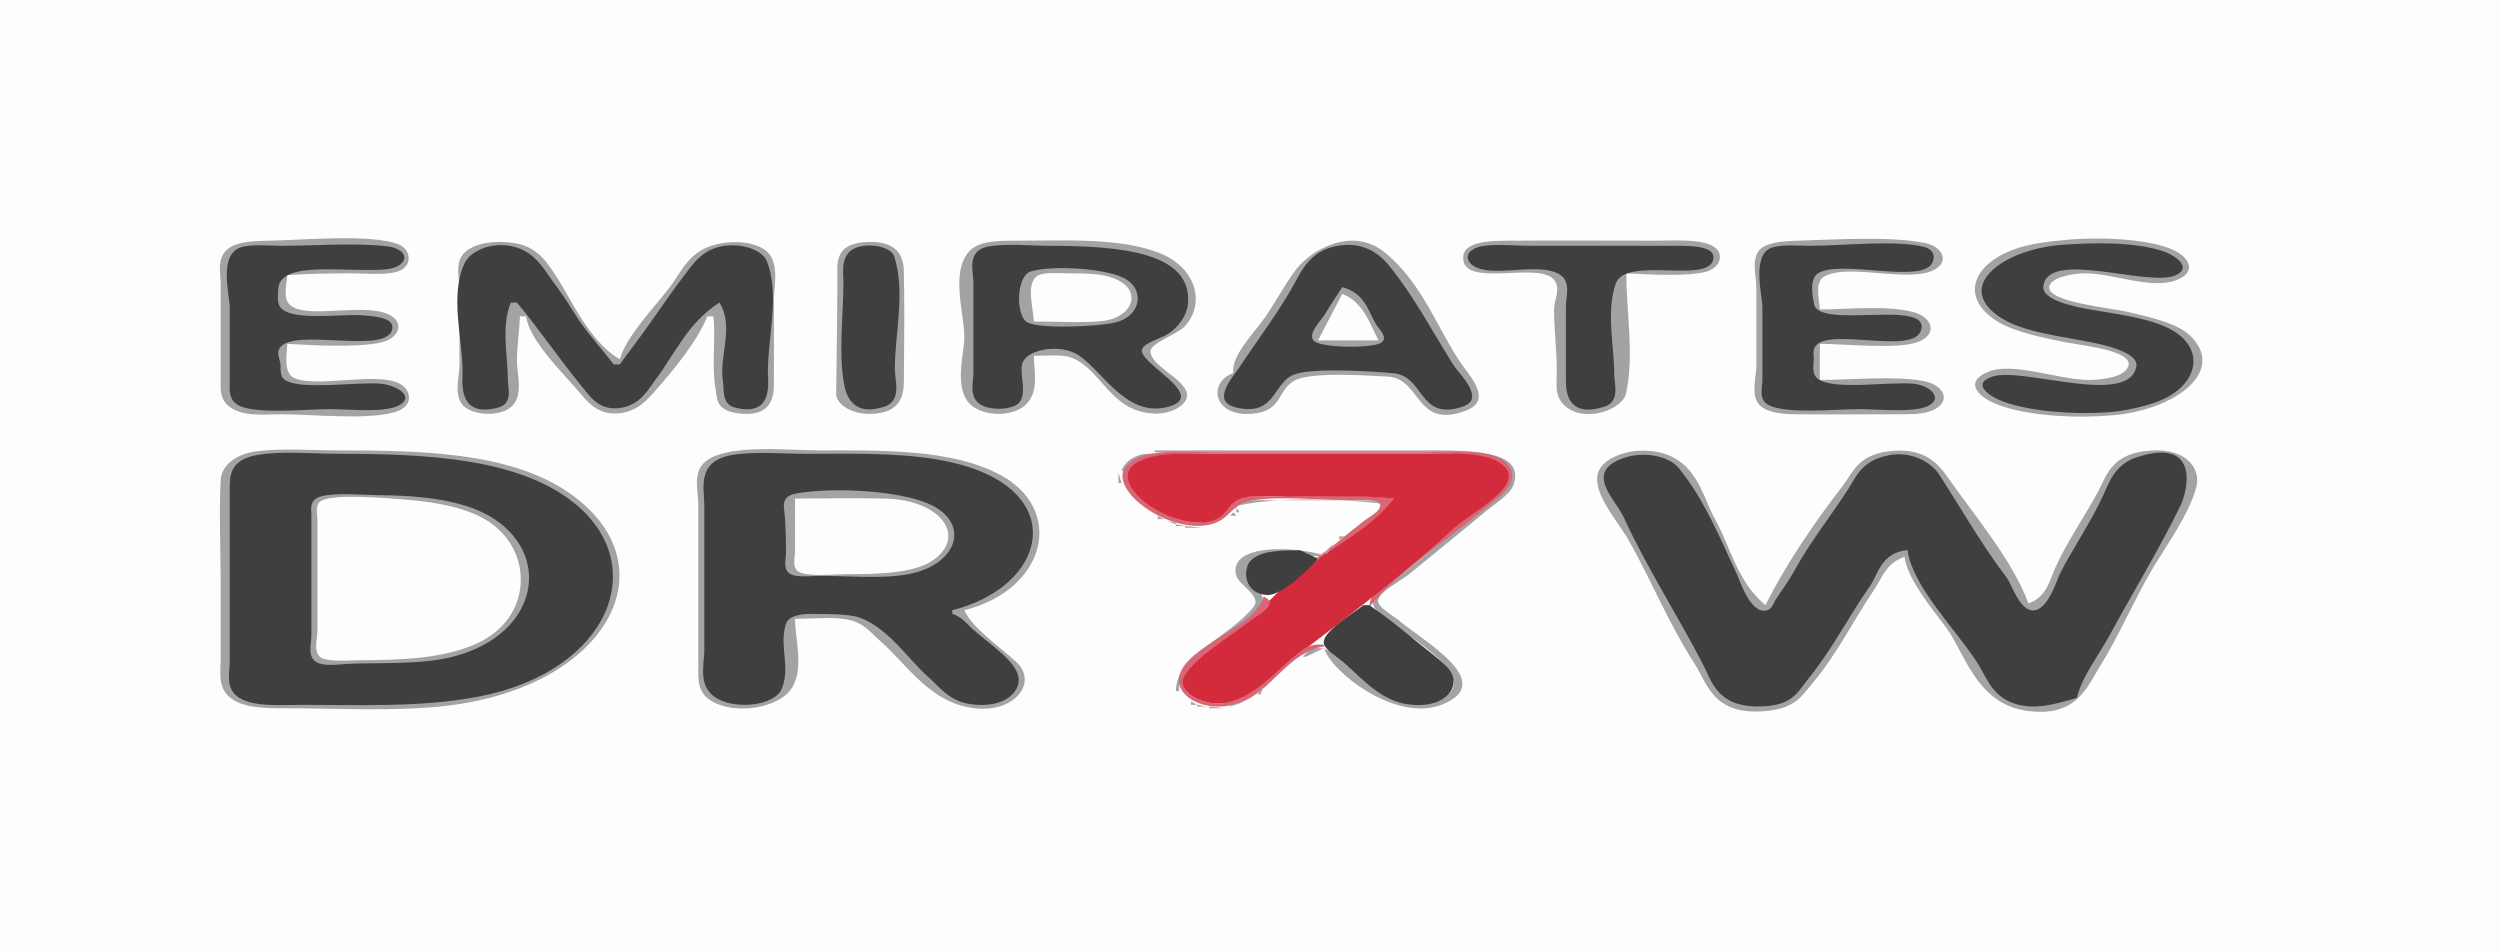 <?xml version="1.0" encoding="UTF-8"?> <svg xmlns="http://www.w3.org/2000/svg" xmlns:xlink="http://www.w3.org/1999/xlink" width="210px" height="80px" viewBox="0 0 210 80" version="1.1"><g id="surface1"><rect x="0" y="0" width="210" height="80" style="fill:rgb(99.608%,99.216%,99.216%);fill-opacity:1;stroke:none;"></rect><path style=" stroke:none;fill-rule:nonzero;fill:rgb(63.922%,63.922%,63.922%);fill-opacity:1;" d="M 173.688 20.137 C 172.141 20.273 170.43 20.469 169.117 20.969 C 165.371 22.383 164.766 25.273 167.961 27.105 C 169.391 27.922 171.789 28.422 173.688 28.785 C 175.098 29.051 179.176 29.465 178.785 30.746 C 178.516 31.629 176.773 31.906 175.465 31.914 C 173.012 31.922 169.164 30.406 167.098 31.195 C 164.961 32.012 166.031 33.305 167.785 33.98 C 170.375 34.977 174.48 35.152 177.496 34.883 C 182.84 34.402 187.059 31.121 183.938 28.164 C 182.84 27.125 180.641 26.652 178.766 26.207 C 177.273 25.852 172.035 25.391 172.137 24.113 C 172.195 23.363 173.871 23.004 174.957 22.965 C 177.398 22.883 180.609 24.359 182.805 23.535 C 184.66 22.84 183.871 21.496 182.309 20.887 C 180.121 20.027 176.246 19.906 173.688 20.137 M 24.125 28.883 C 26.18 29.008 30.055 29.211 31.992 28.773 C 33.48 28.438 33.961 27.211 32.867 26.535 C 30.855 25.297 25.887 26.883 24.383 25.641 C 23.688 25.066 24.125 23.781 24.125 23.105 C 25.891 22.996 27.68 22.961 29.457 22.961 C 30.617 22.961 32.43 23.148 33.461 22.789 C 34.668 22.371 34.57 20.957 33.461 20.52 C 31.18 19.617 25.309 20.18 22.602 20.219 C 21.566 20.234 20.219 20.273 19.441 20.711 C 18.105 21.465 18.535 22.863 18.535 23.828 L 18.535 31.77 C 18.535 32.832 18.34 34.082 20.316 34.652 C 21.258 34.926 22.594 34.801 23.617 34.801 C 26.23 34.801 30.609 35.281 33.008 34.664 C 34.215 34.355 34.555 33.625 34.254 32.93 C 33.301 30.707 27.027 32.719 24.734 31.766 C 23.734 31.348 24.125 29.523 24.125 28.883 M 72.879 20.324 C 70.086 20.426 70.34 22.094 70.34 23.25 C 70.34 26.523 70.266 29.797 70.238 33.07 C 70.23 33.949 71.512 34.805 73.133 34.77 C 75.789 34.707 75.914 33.059 75.926 31.914 C 75.949 28.883 75.988 25.848 75.926 22.816 C 75.898 21.633 75.496 20.234 72.879 20.324 M 86.844 29.891 C 87.848 29.891 89.262 29.723 90.109 30.086 C 92.582 31.148 93.246 34.441 96.746 34.73 C 98.387 34.867 99.855 33.98 99.703 33.07 C 99.488 31.773 96.559 30.715 96.648 29.465 C 96.695 28.824 98.91 28.051 99.492 27.438 C 101.289 25.539 100.547 22.434 97.254 21.199 C 93.977 19.973 89.578 20.215 85.828 20.215 C 84.211 20.215 82.309 20.145 81.434 21.09 C 79.812 22.844 81.004 26.348 81.004 28.305 C 81.004 29.832 79.918 33.105 81.926 34.281 C 83.262 35.059 85.332 34.871 86.223 33.934 C 87.316 32.785 86.844 31.152 86.844 29.891 M 103.602 31.336 C 101.441 32.109 101.875 34.992 105.129 34.762 C 107.773 34.574 107.254 32.762 108.754 31.961 C 110.137 31.219 114.738 31.539 116.551 31.633 C 119.418 31.781 118.867 36.109 123.141 34.492 C 125.395 33.637 123.527 31.676 122.793 30.613 C 120.75 27.656 119.539 23.859 116.352 21.23 C 113.59 18.953 110.098 20.992 108.844 22.672 C 107.855 23.988 107.156 25.383 106.219 26.715 C 105.312 28 103.363 29.957 103.602 31.336 M 136.613 22.961 C 138.41 23.047 141.527 23.246 143.203 22.852 C 144.508 22.547 144.875 21.355 143.992 20.742 C 142.977 20.039 140.562 20.215 139.152 20.215 C 134.922 20.215 130.688 20.188 126.457 20.219 C 124.809 20.23 123.012 20.402 122.914 21.516 C 122.664 24.422 129.672 21.711 130.664 23.684 C 131.043 24.441 130.539 25.234 130.539 25.992 C 130.539 27.715 130.773 29.457 130.773 31.191 C 130.773 32.18 130.488 33.48 131.715 34.297 C 133.473 35.473 136.309 34.301 136.582 33.07 C 137.305 29.805 136.602 26.25 136.613 22.961 M 152.867 31.914 L 152.867 28.883 C 154.871 28.883 159.41 29.367 161.094 28.73 C 162.754 28.105 162.414 26.695 160.734 26.219 C 158.633 25.625 155.164 25.992 152.867 25.992 C 152.867 25.324 152.344 23.695 153.273 23.203 C 155.512 22.02 161.066 24.051 162.879 22.379 C 163.594 21.723 163.027 20.68 161.727 20.418 C 158.664 19.805 154.051 20.141 150.836 20.223 C 149.66 20.254 148.219 20.395 147.723 21.09 C 147.121 21.93 147.535 23.223 147.535 24.117 L 147.535 30.758 C 147.535 31.676 147.012 33.238 147.832 34.051 C 148.453 34.668 149.699 34.793 150.836 34.801 C 153.625 34.824 156.422 34.801 159.215 34.801 C 160.539 34.801 162.008 34.855 162.855 34.156 C 163.812 33.371 163.062 32.258 161.5 31.988 C 159.004 31.555 155.469 31.914 152.867 31.914 M 43.676 26.57 L 44.184 26.57 C 44.523 28.707 47.266 31.281 48.891 33.215 C 49.484 33.918 50.391 34.898 52.055 34.715 C 53.523 34.555 54.336 33.609 54.949 32.926 C 56.641 31.023 58.578 28.652 59.418 26.57 L 59.926 26.57 C 60.137 28.59 59.754 30.617 60.105 32.637 C 60.25 33.477 60.102 34.457 61.961 34.715 C 64.852 35.113 65.008 33.285 65.008 32.203 L 65.008 25.27 C 65.008 24.129 65.359 22.766 64.824 21.66 C 64.004 19.969 60.27 19.98 58.582 21.23 C 57.438 22.078 57.004 23.148 56.266 24.117 C 54.805 26.023 52.699 28.121 52.055 30.18 C 49.453 28.629 48.074 25.262 46.742 23.25 C 46.113 22.301 45.293 20.809 43.41 20.457 C 41.59 20.113 39.469 20.426 38.781 21.516 C 38.25 22.355 38.598 23.52 38.598 24.406 L 38.598 30.613 C 38.598 31.578 38.129 33.02 38.785 33.922 C 39.539 34.957 42.125 35.062 43.051 34.074 C 43.973 33.09 43.422 31.41 43.422 30.324 C 43.422 29.066 43.629 27.824 43.676 26.57 Z M 43.676 26.57 "></path><path style=" stroke:none;fill-rule:nonzero;fill:rgb(25.098%,24.706%,24.706%);fill-opacity:1;" d="M 173.18 20.566 C 168.312 20.945 164.16 23.988 167.898 26.578 C 169.855 27.938 173.227 28.242 175.973 28.816 C 177.359 29.105 179.625 29.742 179.457 30.758 C 178.871 34.211 169.902 30.801 167.375 31.629 C 165.504 32.242 167.168 33.348 168.367 33.766 C 170.719 34.594 174.277 34.82 176.988 34.637 C 178.387 34.547 180.125 34.16 181.285 33.715 C 184.648 32.414 185.344 29.305 182.367 27.68 C 180.652 26.742 177.922 26.398 175.719 26.023 C 174.164 25.758 171.512 25.199 171.641 24.055 C 172 20.895 180.469 24.152 182.75 23.125 C 184.215 22.465 182.695 21.41 181.559 21.055 C 179.211 20.316 175.777 20.367 173.18 20.566 M 20.168 20.797 C 18.344 21.488 19.297 24.75 19.297 25.848 L 19.297 31.914 C 19.301 32.57 19.109 33.641 20.141 34.102 C 21.715 34.801 25.766 34.367 27.68 34.367 C 29.203 34.367 32.156 34.684 33.41 34.102 C 34.918 33.398 33.445 32.375 31.996 32.234 C 30.098 32.051 25.438 32.777 24.023 31.969 C 23.402 31.617 23.637 30.922 23.543 30.469 C 23.457 30.062 23.223 29.594 23.516 29.195 C 24.793 27.477 32.672 29.883 32.957 27.578 C 33.066 26.715 31.637 26.578 30.473 26.488 C 28.523 26.336 23.93 27.102 23.418 25.559 C 23.297 25.188 23.359 24.781 23.363 24.406 C 23.367 22.156 27.441 22.672 30.473 22.672 C 31.703 22.672 33.367 22.773 33.867 21.945 C 34.227 21.355 33.512 20.793 32.492 20.684 C 29.727 20.379 26.434 20.648 23.617 20.648 C 22.641 20.648 21.016 20.477 20.168 20.797 M 42.914 25.414 L 43.422 25.414 C 45.355 27.73 46.973 30.16 48.902 32.492 C 49.531 33.25 50.344 34.621 52.301 34.234 C 53.871 33.922 54.555 32.559 55.152 31.766 C 56.699 29.711 57.793 27.086 60.434 25.414 C 61.703 27.438 60.375 29.93 60.73 32.059 C 60.832 32.66 60.598 33.957 61.742 34.238 C 65.004 35.047 64.5 32.141 64.5 31.191 C 64.5 28.316 65.512 24.75 64.422 21.949 C 63.988 20.836 61.691 20.207 59.941 20.883 C 58.652 21.379 58 22.473 57.395 23.25 C 56.664 24.195 55.984 25.176 55.312 26.137 C 54.266 27.641 53.176 29.129 52.055 30.613 L 51.547 30.613 C 50.426 29.129 49.047 27.672 48.141 26.137 C 47.566 25.164 46.848 24.199 46.164 23.25 C 45.594 22.449 44.957 21.395 43.648 20.883 C 41.691 20.109 39.566 20.973 39.035 22.094 C 37.758 24.777 38.852 28.41 38.852 31.191 C 38.852 32.188 38.457 35.121 41.84 34.238 C 43.121 33.906 42.66 32.559 42.66 31.914 C 42.66 29.852 42.074 27.418 42.914 25.414 M 71.938 20.797 C 70.543 21.309 70.848 22.883 70.848 23.684 C 70.848 26.484 70.422 29.414 70.891 32.203 C 71.07 33.266 71.688 35.059 74.344 34.137 C 75.773 33.641 75.164 31.863 75.164 31.047 C 75.164 28.031 76.086 24.477 75.105 21.52 C 74.852 20.754 73.109 20.371 71.938 20.797 M 82.816 20.758 C 81.203 21.16 81.766 22.883 81.766 23.684 L 81.766 31.336 C 81.766 32.133 81.305 33.551 82.598 34.102 C 83.59 34.523 85.395 34.379 85.746 33.637 C 86.199 32.691 85.664 31.586 85.855 30.613 C 86.09 29.426 88.691 28.879 90.289 29.664 C 92.375 30.695 94.387 35.07 98 34.203 C 101.754 33.301 95.469 30.484 95.938 29.32 C 96.156 28.781 97.523 28.438 98.137 28.035 C 99.102 27.41 99.703 26.387 99.785 25.559 C 100.211 21.211 94.215 20.648 88.113 20.648 C 86.582 20.648 84.238 20.402 82.816 20.758 M 111.738 20.797 C 109.852 21.359 109.168 23.059 108.566 24.117 C 107.266 26.41 105.566 28.648 104.074 30.902 C 103.531 31.723 101.66 33.73 103.871 34.238 C 107.16 34.996 106.922 32.148 108.695 31.465 C 110.266 30.863 115.18 31.188 117.059 31.355 C 119.691 31.598 119.152 35.406 122.863 34.156 C 124.844 33.492 122.586 31.449 122.059 30.613 C 120.324 27.859 118.828 24.961 116.672 22.301 C 115.77 21.188 114.188 20.07 111.738 20.797 M 124.055 20.797 C 122.82 21.262 123.18 22.293 124.438 22.613 C 126.34 23.094 129.633 22.035 131.129 23.137 C 131.949 23.742 131.535 24.984 131.535 25.703 L 131.535 32.059 C 131.535 33.133 131.852 35.102 134.777 34.16 C 136.117 33.73 135.598 32.211 135.598 31.48 C 135.598 29.047 134.898 26.219 135.719 23.828 C 136.523 21.48 143.457 23.867 143.91 21.805 C 144.188 20.527 141.652 20.648 140.168 20.648 L 128.488 20.648 C 127.293 20.648 125.086 20.41 124.055 20.797 M 148.84 20.797 C 147.094 21.387 148.043 24.809 148.043 25.848 L 148.043 31.914 C 148.043 32.539 147.664 33.613 148.629 34.059 C 150.227 34.797 154.211 34.367 156.168 34.367 C 157.672 34.367 160.699 34.691 161.926 34.117 C 163.273 33.484 162.168 32.383 160.738 32.234 C 158.805 32.035 154.133 32.793 152.766 31.867 C 152.137 31.441 152.355 30.695 152.359 30.18 C 152.359 29.828 152.25 29.387 152.512 29.059 C 153.762 27.48 160.777 29.859 161.375 27.723 C 162.121 25.078 152.812 27.695 152.387 25.559 C 152.262 24.945 151.934 23.387 152.766 22.922 C 154.727 21.832 161.055 23.754 162.223 22.219 C 162.562 21.773 162.555 21.004 161.676 20.758 C 159.41 20.121 154.629 20.648 152.105 20.648 C 151.137 20.648 149.707 20.508 148.84 20.797 Z M 148.84 20.797 "></path><path style=" stroke:none;fill-rule:nonzero;fill:rgb(63.922%,63.922%,63.922%);fill-opacity:1;" d="M 86.648 22.777 C 85.324 23.129 85.312 26.504 86.27 27.062 C 87.328 27.676 92.41 27.418 93.699 27.086 C 95.871 26.535 96.137 24.379 94.582 23.449 C 93.09 22.555 88.617 22.258 86.648 22.777 Z M 86.648 22.777 "></path><path style=" stroke:none;fill-rule:nonzero;fill:rgb(99.608%,99.216%,99.216%);fill-opacity:1;" d="M 86.844 27.004 C 88.66 27.004 90.633 27.129 92.43 26.984 C 94.91 26.781 95.789 24.855 94.352 23.805 C 93.16 22.934 91.391 22.961 89.637 22.961 C 88.926 22.961 87.613 22.828 87.105 23.191 C 86.133 23.891 86.844 26.125 86.844 27.004 Z M 86.844 27.004 "></path><path style=" stroke:none;fill-rule:nonzero;fill:rgb(63.922%,63.922%,63.922%);fill-opacity:1;" d="M 112.746 24.117 C 112.301 24.84 111.789 25.551 111.367 26.281 C 111.02 26.891 109.883 27.918 110.309 28.57 C 110.742 29.242 115.316 29.297 116.039 28.773 C 116.625 28.348 115.879 27.703 115.621 27.293 C 114.922 26.188 114.73 24.672 112.746 24.117 Z M 112.746 24.117 "></path><path style=" stroke:none;fill-rule:nonzero;fill:rgb(99.608%,99.216%,99.216%);fill-opacity:1;" d="M 112.746 24.691 L 110.715 28.594 L 115.793 28.594 C 115.16 27.453 114.582 25.363 112.746 24.691 Z M 112.746 24.691 "></path><path style=" stroke:none;fill-rule:nonzero;fill:rgb(63.922%,63.922%,63.922%);fill-opacity:1;" d="M 21.586 37.902 C 19.645 38.145 18.598 39.227 18.539 40.289 C 18.391 43.172 18.535 46.07 18.535 48.953 L 18.535 55.453 C 18.535 56.457 18.27 57.727 19.336 58.602 C 20.434 59.504 22.395 59.496 24.125 59.496 C 28.445 59.496 33.332 59.785 37.57 59.281 C 51.258 57.656 56.547 47.297 47.656 41.301 C 42.758 37.996 35.434 37.832 28.441 37.832 C 26.254 37.832 23.727 37.637 21.586 37.902 M 66.785 51.984 C 68.176 51.984 70.301 51.758 71.562 52.129 C 72.699 52.461 73.273 53.277 73.949 53.852 C 75.746 55.375 77.656 58.324 80.57 59.219 C 84.812 60.527 87.418 57.473 85.359 55.594 C 83.914 54.281 81.688 52.766 81.004 51.262 C 87.934 49.508 89.477 42.801 84.004 39.879 C 79.906 37.691 74 37.832 68.816 37.832 C 66.008 37.832 60.898 37.246 59.168 38.848 C 58.176 39.766 58.656 41.273 58.656 42.309 L 58.656 56.461 C 58.66 57.445 58.727 58.527 60.293 59.148 C 62.43 59.996 65.324 59.285 66.328 58.051 C 67.648 56.418 66.785 53.762 66.785 51.984 M 97 37.832 L 97 37.977 L 120.363 37.977 C 123.266 37.977 127.293 37.969 126.938 40.289 C 126.785 41.281 125.289 42.102 124.34 42.887 C 122.234 44.633 120.07 46.352 117.949 48.086 C 117.125 48.762 115.652 49.574 115.367 50.398 C 115.129 51.098 116.137 51.754 116.812 52.273 C 118.551 53.613 124.172 56.867 121.309 58.562 C 117.832 60.621 114.668 56.961 112.992 55.594 C 111.898 54.703 110.578 53.742 109.445 55.164 L 109.699 55.164 L 111.223 54.441 C 111.723 56.332 117.281 60.836 121.258 59.137 C 125.703 57.242 119.594 53.883 117.527 52.129 C 117 51.684 115.68 50.996 115.762 50.422 C 115.867 49.684 117.648 48.816 118.359 48.23 C 120.469 46.492 122.637 44.77 124.719 43.02 C 125.562 42.312 126.828 41.582 127.133 40.723 C 128.082 38.02 124.16 37.832 120.617 37.832 L 97 37.832 M 159.977 46.785 C 160.25 48.668 162.168 50.965 163.473 52.707 C 164.965 54.691 165.973 59.039 170.133 59.691 C 174.402 60.363 175.344 57.668 176.363 56.027 C 178.02 53.371 179.148 50.617 180.715 47.941 C 182.039 45.684 183.895 43.227 184.5 40.867 C 184.906 39.266 183.48 37.402 180.035 37.914 C 177.297 38.32 176.941 39.992 176.234 41.301 C 175.059 43.477 173.555 45.613 172.586 47.824 C 172.18 48.75 171.902 50.168 170.387 50.688 C 169.133 47.242 166.164 43.695 163.855 40.434 C 162.914 39.102 161.855 37.543 158.707 37.902 C 156.051 38.207 155.664 39.676 154.746 40.867 C 152.305 44.031 149.957 47.504 148.297 50.832 C 145.906 48.855 145.348 45.883 144.062 43.609 C 143.199 42.086 142.727 39.605 140.621 38.461 C 138.152 37.117 134.387 38.148 134.172 40 C 133.973 41.723 135.965 43.867 136.871 45.488 C 138.773 48.879 140.176 52.402 142.34 55.738 C 143.391 57.352 143.844 60.023 148.043 59.75 C 150.734 59.574 151.254 58.574 152.266 57.371 C 154.363 54.871 155.672 52.113 157.434 49.531 C 158.031 48.652 158.445 47.254 159.977 46.785 M 94.207 39.566 L 94.461 39.566 L 96.746 38.121 C 95.359 38.02 94.398 38.871 94.207 39.566 Z M 94.207 39.566 "></path><path style=" stroke:none;fill-rule:nonzero;fill:rgb(84.706%,40%,45.49%);fill-opacity:1;" d="M 110.461 46.93 C 111.707 46.898 112.254 46.332 112.914 45.777 C 114.387 44.531 116.32 43.328 117.062 41.879 C 114.191 41.488 110.863 41.734 107.922 41.734 C 106.863 41.734 105.16 41.551 104.191 41.82 C 102.793 42.207 103.07 43.59 101.059 43.852 C 97.922 44.266 93.008 40.293 95.598 38.898 C 97.562 37.84 100.359 38.121 102.84 38.121 L 119.855 38.121 C 122.242 38.121 125.523 37.957 126.559 39.566 C 127.328 40.77 124.758 42.027 123.672 42.902 C 121.543 44.609 119.434 46.344 117.387 48.086 C 116.238 49.059 115.039 49.758 115.031 50.977 C 117.352 48.141 121.215 45.617 124.34 43.031 C 125.742 41.871 127.777 40.668 126.738 39.133 C 125.711 37.613 122.121 37.977 119.855 37.977 L 101.57 37.977 C 99.246 37.977 96.148 37.652 94.738 38.996 C 92.844 40.797 97.344 44.316 100.809 44.172 C 103.273 44.066 103.113 42.539 104.906 42.109 C 107.047 41.594 110.934 42.023 113.254 42.023 C 113.906 42.023 115.664 41.863 115.91 42.355 C 116.141 42.82 115.016 43.426 114.582 43.754 C 113.184 44.812 111.984 45.93 110.461 46.93 Z M 110.461 46.93 "></path><path style=" stroke:none;fill-rule:nonzero;fill:rgb(25.098%,24.706%,24.706%);fill-opacity:1;" d="M 21.586 38.223 C 19.27 38.637 19.297 39.996 19.297 41.156 L 19.297 55.594 C 19.297 56.453 18.949 57.676 19.844 58.43 C 21.043 59.445 23.555 59.207 25.395 59.207 C 30.332 59.207 35.363 59.43 40.121 58.531 C 51.254 56.43 54.781 47.387 48.121 42.168 C 43.414 38.477 35.789 38.121 28.441 38.121 C 26.34 38.121 23.598 37.859 21.586 38.223 M 79.988 51.551 L 79.988 51.262 C 87.289 49.391 89.273 42.898 83.039 39.895 C 78.859 37.879 72.91 38.121 67.801 38.121 C 65.891 38.121 63.562 37.918 61.707 38.184 C 58.43 38.648 59.164 41.02 59.164 42.453 L 59.164 54.586 C 59.164 55.918 58.445 58.023 60.715 58.895 C 62.484 59.574 65.125 59.102 65.648 57.902 C 66.441 56.09 65.418 54.207 66.016 52.414 C 66.211 51.82 67.043 51.566 68.055 51.57 C 69.156 51.574 71.309 51.543 72.238 51.887 C 74.652 52.781 76.422 55.527 78 56.895 C 78.93 57.703 79.703 58.867 81.512 59.145 C 84.191 59.551 85.75 58.219 85.559 56.895 C 85.363 55.523 82.969 53.992 81.711 52.852 C 81.191 52.379 80.824 51.848 79.988 51.551 Z M 79.988 51.551 "></path><path style=" stroke:none;fill-rule:nonzero;fill:rgb(82.745%,16.471%,23.529%);fill-opacity:1;" d="M 117.062 41.879 C 115.188 44.551 111.082 46.336 108.449 48.707 C 106.887 50.113 105.73 51.504 103.961 52.852 C 102.531 53.945 99.648 55.664 99.324 57.039 C 99.008 58.371 101.512 59.605 103.707 58.879 C 106.18 58.062 107.867 55.879 109.555 54.59 C 113.891 51.285 118.297 47.898 122.172 44.332 C 123.527 43.09 127.902 40.891 126.449 39.281 C 125.145 37.836 121.945 38.121 119.602 38.121 L 102.586 38.121 C 100.25 38.121 97.473 37.832 95.598 38.801 C 92.648 40.32 97.871 44.34 101.309 43.855 C 103.273 43.574 102.938 42.184 104.402 41.82 C 105.434 41.562 107.066 41.734 108.176 41.734 C 111.098 41.734 114.18 41.574 117.062 41.879 Z M 117.062 41.879 "></path><path style=" stroke:none;fill-rule:nonzero;fill:rgb(25.098%,24.706%,24.706%);fill-opacity:1;" d="M 160.23 46.211 C 160.656 49.258 164.16 52.727 166.047 55.594 C 166.75 56.66 167.211 58.266 168.891 58.98 C 170.754 59.77 172.73 59.113 174.449 58.629 C 174.875 56.836 176.316 55.016 177.25 53.285 C 179.203 49.668 181.41 46.098 183.168 42.453 C 183.84 41.062 184.719 36.734 179.539 38.391 C 177.66 38.992 177.18 40.48 176.676 41.59 C 175.676 43.785 174.219 45.914 173.082 48.086 C 172.789 48.648 172.02 51.395 170.688 51.273 C 169.617 51.18 168.957 49.043 168.559 48.52 C 166.422 45.703 164.746 42.734 162.887 39.855 C 162.246 38.863 160.5 37.785 158.453 38.285 C 156.379 38.789 155.984 39.918 155.293 41.012 C 153.863 43.277 152.062 45.496 150.812 47.797 C 150.34 48.672 149.703 49.535 149.137 50.398 C 148.98 50.641 148.848 51.23 148.293 51.297 C 146.973 51.449 146.145 48.742 145.902 48.23 C 144.527 45.348 143.223 42.012 141 39.301 C 140.16 38.277 138.023 37.887 136.371 38.477 C 133.012 39.672 135.664 41.863 136.402 43.473 C 138.297 47.609 140.891 51.648 143.016 55.738 C 143.816 57.273 144.238 59.383 147.789 59.344 C 150.59 59.309 150.98 58.148 151.961 56.938 C 153.953 54.469 155.293 51.773 157.07 49.242 C 157.781 48.23 158.012 46.41 160.23 46.211 Z M 160.23 46.211 "></path><path style=" stroke:none;fill-rule:nonzero;fill:rgb(63.922%,63.922%,63.922%);fill-opacity:1;" d="M 93.953 39.711 L 93.953 40.578 L 94.207 40.578 L 93.953 39.711 M 94.207 40.578 L 94.969 41.301 L 94.207 40.578 M 66.816 41.465 C 65.961 41.625 65.797 42.148 65.852 42.598 C 66.004 43.902 66.023 45.191 66.023 46.5 C 66.023 46.961 65.766 47.75 66.281 48.145 C 66.816 48.551 68.055 48.379 68.816 48.375 C 71.109 48.363 73.969 48.645 76.18 48.254 C 80.188 47.551 81.473 44.355 78.621 42.629 C 76.262 41.199 69.98 40.871 66.816 41.465 M 94.969 41.301 L 95.984 42.309 L 94.969 41.301 M 26.973 41.695 C 25.941 41.969 26.156 42.789 26.156 43.32 L 26.156 53.43 C 26.156 54.023 25.832 55.02 26.453 55.531 C 27.094 56.059 28.543 55.785 29.457 55.754 C 32.285 55.652 35.441 55.836 38.09 55.152 C 45.312 53.277 46.461 46.43 41.094 43.336 C 38.66 41.934 35.047 41.613 31.742 41.59 C 30.387 41.578 28.223 41.363 26.973 41.695 Z M 26.973 41.695 "></path><path style=" stroke:none;fill-rule:nonzero;fill:rgb(99.608%,99.216%,99.216%);fill-opacity:1;" d="M 27.07 42.027 C 26.391 42.332 26.664 43.18 26.664 43.609 L 26.664 52.996 C 26.664 53.598 26.34 54.566 26.816 55.117 C 27.293 55.668 29.336 55.453 30.219 55.453 C 33.684 55.449 37.215 55.336 40.039 54.062 C 44.73 51.941 44.832 46.375 41.121 43.863 C 39.352 42.664 36.66 42.168 34.027 41.961 C 32.543 41.844 28.293 41.473 27.07 42.027 M 66.785 41.879 L 66.785 46.355 C 66.785 46.805 66.52 47.621 67.043 48 C 67.711 48.477 70.141 48.23 71.102 48.23 C 73.473 48.23 76.727 48.207 78.359 47.07 C 81.254 45.051 79.043 42.004 74.402 41.883 C 71.871 41.816 69.316 41.879 66.785 41.879 Z M 66.785 41.879 "></path><path style=" stroke:none;fill-rule:nonzero;fill:rgb(63.922%,63.922%,63.922%);fill-opacity:1;" d="M 104.109 42.453 C 107.047 41.746 112.953 41.891 116.047 42.309 L 115.793 42.742 C 116.668 42.012 114.934 42.023 114.016 42.023 L 106.906 42.023 C 105.836 42.023 104.742 41.902 104.109 42.453 M 95.984 42.309 L 96.238 42.453 L 95.984 42.309 M 96.238 42.598 L 96.492 42.742 L 96.238 42.598 M 103.855 42.598 L 103.855 43.031 L 104.109 43.031 L 103.855 42.598 M 96.492 42.742 L 97.254 43.32 L 96.492 42.742 M 115.539 42.742 L 115.285 43.176 L 115.539 42.742 M 103.602 43.031 L 103.348 43.32 L 103.855 43.32 L 103.602 43.031 M 115.113 43.273 L 115.199 43.371 L 115.113 43.273 M 97.254 43.32 L 97.254 43.609 L 97.762 43.609 L 97.254 43.32 M 103.094 43.32 L 102.586 43.898 L 103.094 43.32 M 114.27 43.898 L 115.031 43.465 L 114.27 43.898 M 97.762 43.609 L 98.016 43.754 L 97.762 43.609 M 98.016 43.754 L 98.777 44.043 L 98.777 43.898 L 98.016 43.754 M 102.25 43.945 L 102.418 43.996 L 102.25 43.945 M 114.098 43.996 L 114.184 44.09 L 114.098 43.996 M 98.777 44.043 L 98.777 44.188 L 99.539 44.188 L 98.777 44.043 M 101.742 44.09 L 101.91 44.141 L 101.742 44.09 M 99.539 44.188 L 99.539 44.332 L 101.062 44.332 L 99.539 44.188 M 113.762 44.188 L 114.016 44.332 L 113.762 44.188 M 113.59 44.43 L 113.676 44.523 L 113.59 44.43 M 113.254 44.621 L 113.508 44.766 L 113.254 44.621 M 113.082 44.863 L 113.168 44.957 L 113.082 44.863 M 112.492 45.055 L 112.492 45.344 L 113 45.055 L 112.492 45.055 M 112.32 45.438 L 112.406 45.535 L 112.32 45.438 M 111.984 45.633 L 111.223 46.5 L 111.477 46.5 L 111.984 45.633 M 98.777 58.051 L 99.031 58.051 C 99.031 55.02 104.156 53.48 105.926 50.832 C 106.754 49.586 103.777 48.652 105.039 47.238 C 105.91 46.262 107.629 46.359 109.191 46.211 C 109.695 46.73 110.234 46.793 111.223 46.645 C 108.695 45.871 103.34 45.66 103.809 48.23 C 103.98 49.164 106.043 50.035 105.301 50.977 C 103.25 53.562 98.777 55.02 98.777 58.051 Z M 98.777 58.051 "></path><path style=" stroke:none;fill-rule:nonzero;fill:rgb(25.098%,24.706%,24.706%);fill-opacity:1;" d="M 110.715 46.93 L 109.191 46.211 C 107.656 46.254 105.898 46.207 105.039 47.113 C 104.371 47.816 104.484 49.883 106.434 49.98 C 107.777 50.051 110.172 47.547 110.715 46.93 Z M 110.715 46.93 "></path><path style=" stroke:none;fill-rule:nonzero;fill:rgb(84.706%,40%,45.49%);fill-opacity:1;" d="M 106.145 50.109 C 105.551 52.633 99.695 54.238 99.07 56.75 C 98.602 58.617 101.66 60.203 104.605 58.84 C 106.953 57.754 108.316 54.785 111.223 54.297 L 111.223 54.152 C 109.809 54.039 109.398 54.617 108.637 55.203 C 107.273 56.25 104.777 59.34 101.973 59.059 C 100.379 58.898 98.945 57.797 99.43 56.895 C 100.305 55.262 103.277 53.512 105.043 52.145 C 105.758 51.59 107.516 50.715 106.145 50.109 Z M 106.145 50.109 "></path><path style=" stroke:none;fill-rule:nonzero;fill:rgb(25.098%,24.706%,24.706%);fill-opacity:1;" d="M 114.523 50.832 C 113.59 51.59 111.094 53.047 111.195 54.008 C 111.254 54.539 112.125 55.039 112.637 55.449 C 113.996 56.539 115.707 58.727 118.078 59.133 C 121.492 59.715 123 57.484 121.555 56.031 C 120.762 55.23 119.703 54.477 118.789 53.719 C 117.598 52.727 116.363 51.762 115.031 50.832 Z M 114.523 50.832 "></path><path style=" stroke:none;fill-rule:nonzero;fill:rgb(84.706%,40%,45.49%);fill-opacity:1;" d="M 115.285 51.117 L 115.539 51.262 Z M 115.285 51.117 "></path><path style=" stroke:none;fill-rule:nonzero;fill:rgb(63.922%,63.922%,63.922%);fill-opacity:1;" d="M 109.191 55.309 L 109.445 55.453 L 109.191 55.309 M 108.938 55.453 L 109.191 55.594 L 108.938 55.453 M 108.766 55.691 L 108.852 55.789 L 108.766 55.691 M 108.43 55.883 L 108.684 56.027 L 108.43 55.883 M 108.258 56.125 L 108.344 56.223 L 108.258 56.125 M 107.922 56.316 L 108.176 56.461 L 107.922 56.316 M 107.668 56.461 L 107.922 56.605 L 107.668 56.461 M 107.414 56.605 L 107.16 57.039 L 107.414 56.605 M 106.906 57.039 L 106.652 57.473 L 106.906 57.039 M 106.398 57.473 L 106.652 57.617 L 106.398 57.473 M 106.145 57.617 L 105.637 58.34 L 105.891 58.34 L 106.145 57.617 M 99.031 58.195 L 100.047 58.918 L 99.031 58.195 M 105.383 58.34 L 105.637 58.484 L 105.383 58.34 M 105.129 58.484 L 104.617 58.918 L 105.129 58.484 M 100.047 58.918 L 100.047 59.207 L 100.555 59.207 L 100.047 58.918 M 103.348 59.207 L 103.348 59.352 L 104.617 58.918 L 103.348 59.207 M 100.555 59.207 L 100.555 59.352 L 101.316 59.352 L 100.555 59.207 M 101.57 59.352 L 101.57 59.496 L 102.84 59.496 Z M 101.57 59.352 "></path></g></svg> 